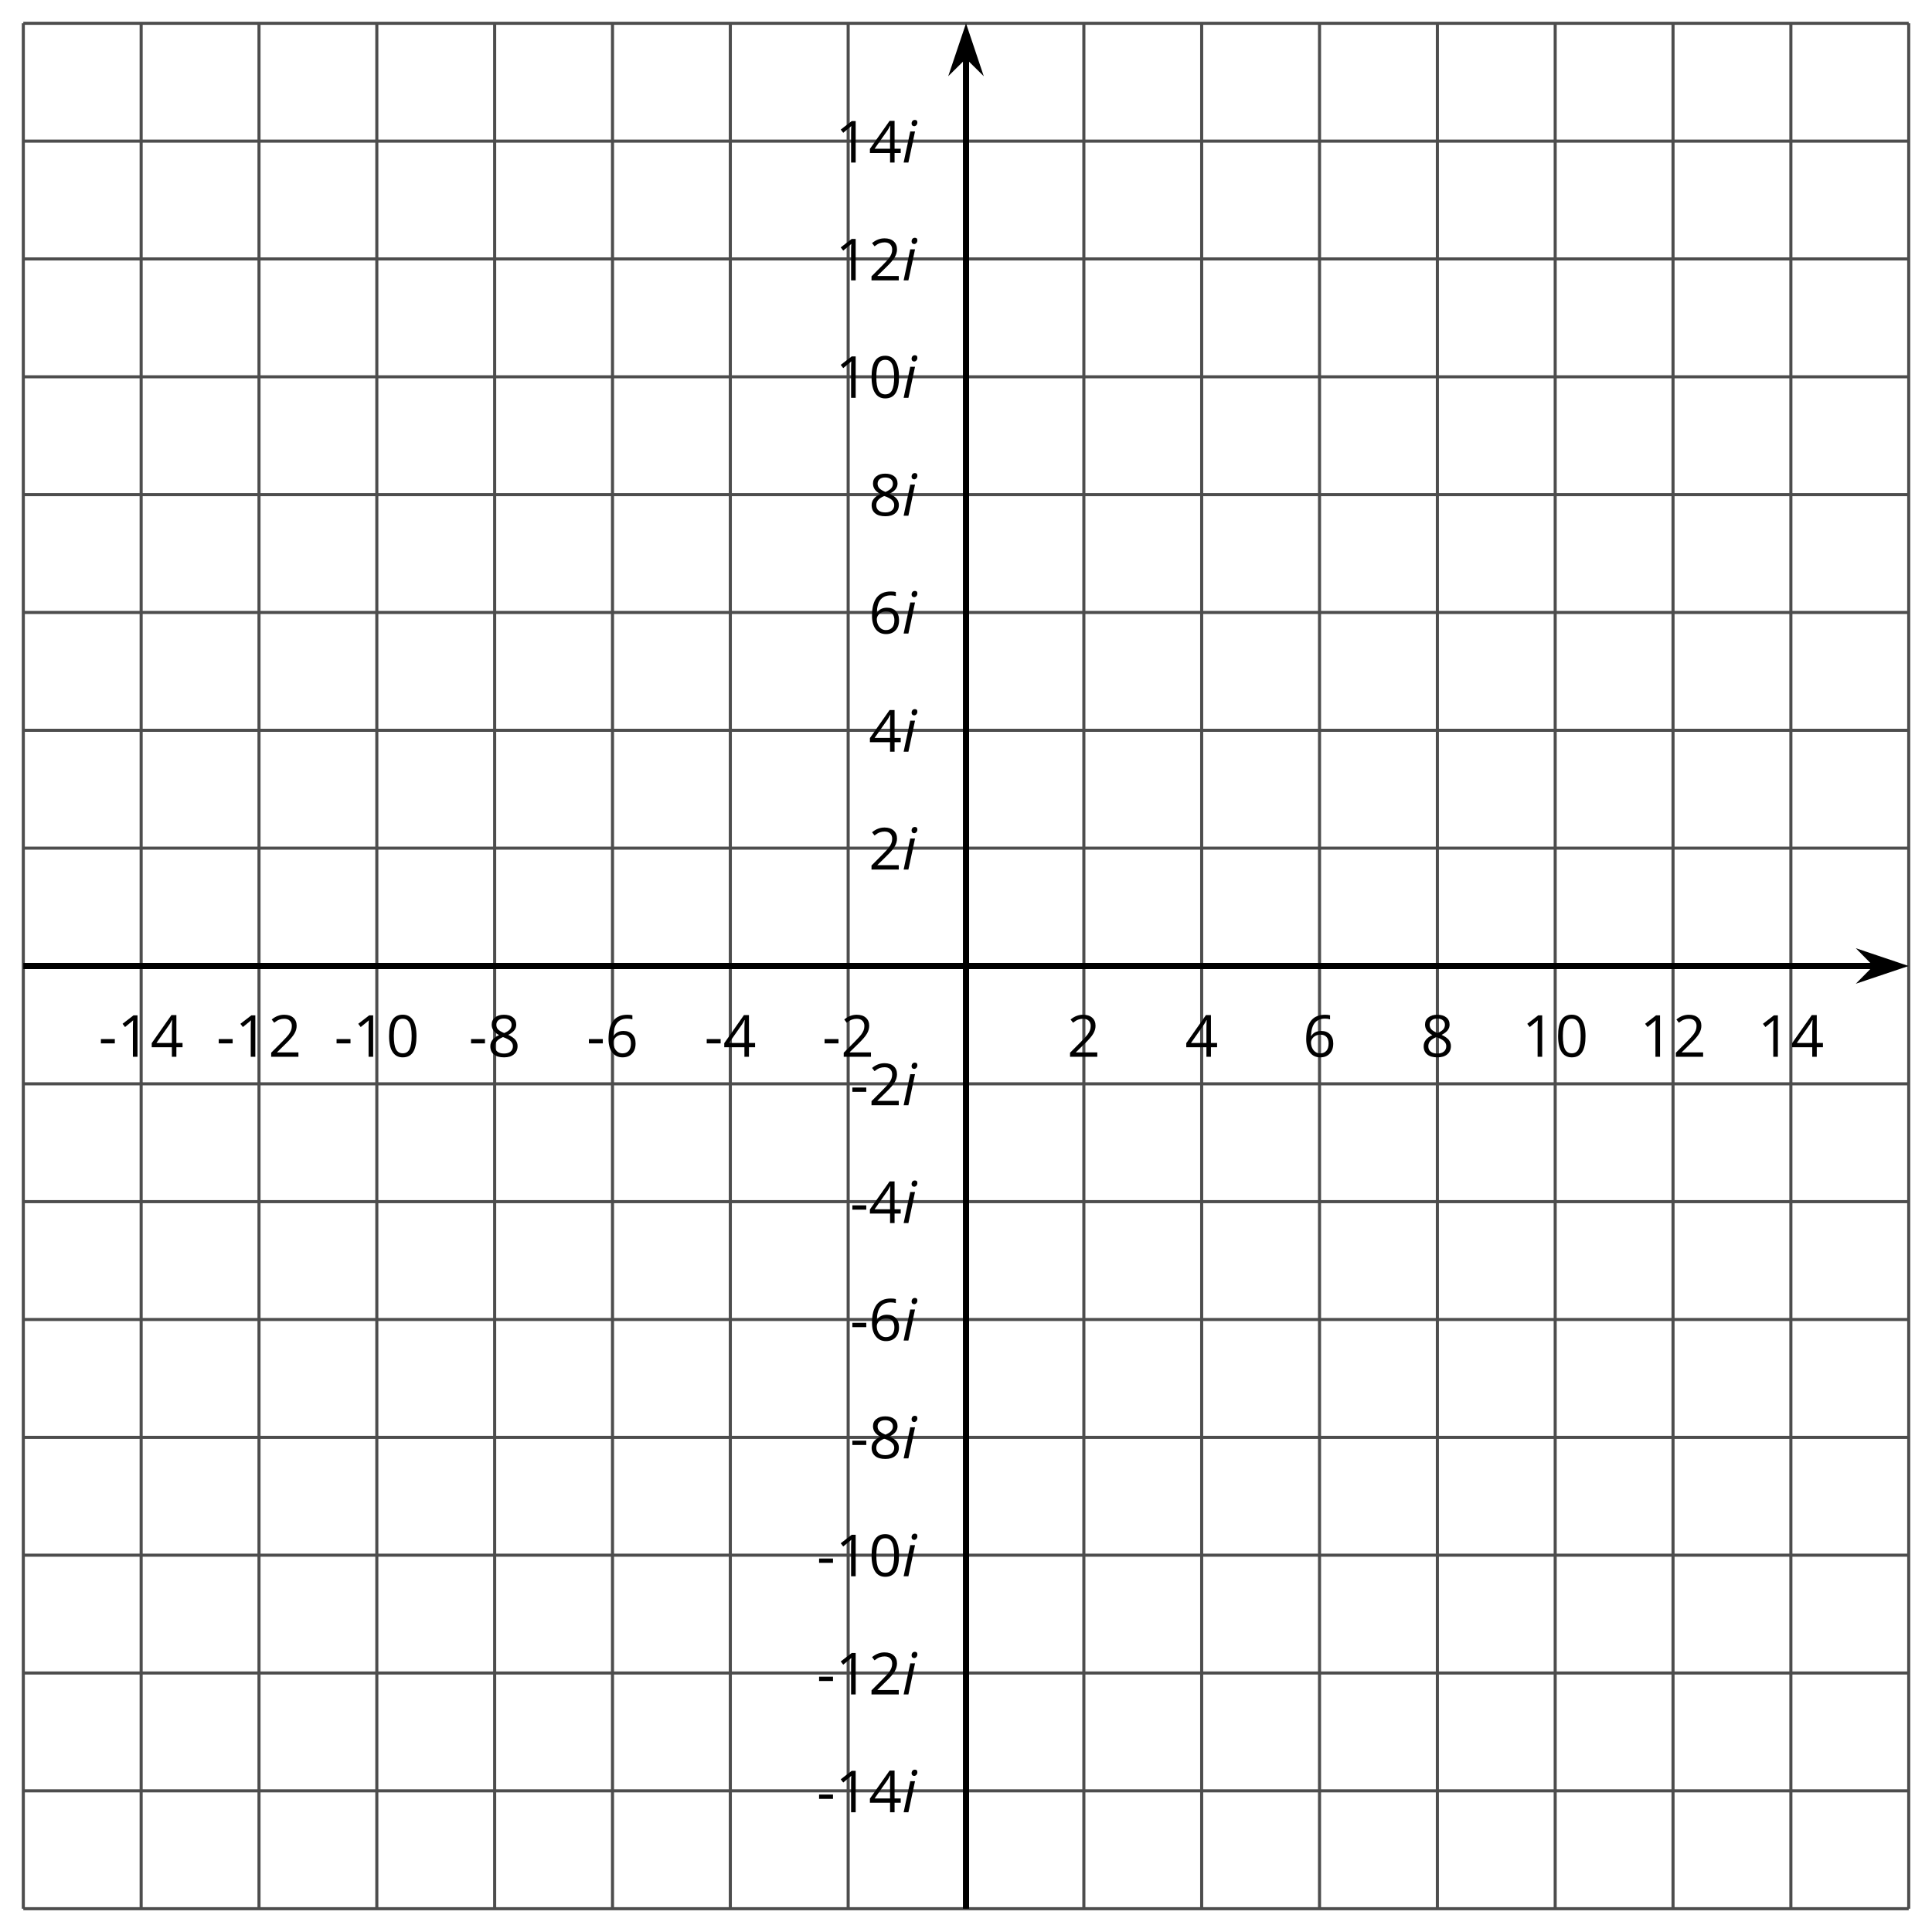 <?xml version='1.0' encoding='UTF-8'?>
<!-- This file was generated by dvisvgm 2.1.3 -->
<svg height='313.737pt' version='1.1' viewBox='-72 -72 313.737 313.737' width='313.737pt' xmlns='http://www.w3.org/2000/svg' xmlns:xlink='http://www.w3.org/1999/xlink'>
<defs>
<path d='M1.045 0L2.122 -5.046H1.349L0.272 0H1.045ZM1.565 -6.335C1.565 -6.197 1.607 -6.091 1.685 -6.013C1.763 -5.939 1.865 -5.902 1.989 -5.902C2.122 -5.902 2.242 -5.962 2.348 -6.077C2.449 -6.192 2.5 -6.335 2.5 -6.506C2.5 -6.782 2.366 -6.92 2.095 -6.92C1.938 -6.92 1.809 -6.865 1.713 -6.759C1.616 -6.648 1.565 -6.506 1.565 -6.335Z' id='g4-73'/>
<path d='M0.387 -2.178H2.647V-2.878H0.387V-2.178Z' id='g9-13'/>
<path d='M4.922 -3.375C4.922 -4.498 4.733 -5.355 4.355 -5.948C3.973 -6.542 3.421 -6.837 2.689 -6.837C1.938 -6.837 1.381 -6.552 1.018 -5.985S0.47 -4.549 0.47 -3.375C0.47 -2.238 0.658 -1.377 1.036 -0.792C1.413 -0.203 1.966 0.092 2.689 0.092C3.444 0.092 4.006 -0.193 4.374 -0.769C4.738 -1.344 4.922 -2.21 4.922 -3.375ZM1.243 -3.375C1.243 -4.355 1.358 -5.064 1.588 -5.506C1.819 -5.953 2.187 -6.174 2.689 -6.174C3.2 -6.174 3.568 -5.948 3.794 -5.497C4.024 -5.051 4.139 -4.342 4.139 -3.375S4.024 -1.699 3.794 -1.243C3.568 -0.792 3.2 -0.566 2.689 -0.566C2.187 -0.566 1.819 -0.792 1.588 -1.234C1.358 -1.685 1.243 -2.394 1.243 -3.375Z' id='g9-16'/>
<path d='M3.292 0V-6.731H2.647L0.866 -5.355L1.271 -4.83C1.92 -5.359 2.288 -5.658 2.366 -5.727S2.518 -5.866 2.583 -5.93C2.56 -5.576 2.546 -5.198 2.546 -4.797V0H3.292Z' id='g9-17'/>
<path d='M4.885 0V-0.709H1.423V-0.746L2.896 -2.187C3.554 -2.827 4.001 -3.352 4.24 -3.771S4.599 -4.609 4.599 -5.037C4.599 -5.585 4.42 -6.018 4.061 -6.344C3.702 -6.667 3.204 -6.828 2.574 -6.828C1.842 -6.828 1.169 -6.57 0.548 -6.054L0.953 -5.534C1.262 -5.778 1.538 -5.944 1.786 -6.036C2.04 -6.128 2.302 -6.174 2.583 -6.174C2.97 -6.174 3.273 -6.068 3.49 -5.856C3.706 -5.649 3.817 -5.364 3.817 -5.005C3.817 -4.751 3.775 -4.512 3.688 -4.291S3.471 -3.844 3.301 -3.61S2.772 -2.988 2.233 -2.44L0.46 -0.658V0H4.885Z' id='g9-18'/>
<path d='M5.203 -1.547V-2.242H4.204V-6.768H3.393L0.198 -2.215V-1.547H3.471V0H4.204V-1.547H5.203ZM3.471 -2.242H0.962L3.066 -5.235C3.195 -5.428 3.333 -5.672 3.481 -5.967H3.518C3.485 -5.414 3.471 -4.917 3.471 -4.48V-2.242Z' id='g9-20'/>
<path d='M0.539 -2.878C0.539 -1.943 0.741 -1.215 1.151 -0.691C1.561 -0.17 2.113 0.092 2.808 0.092C3.458 0.092 3.978 -0.11 4.355 -0.506C4.742 -0.912 4.931 -1.459 4.931 -2.159C4.931 -2.785 4.756 -3.283 4.411 -3.646C4.061 -4.01 3.582 -4.194 2.979 -4.194C2.247 -4.194 1.713 -3.932 1.377 -3.402H1.321C1.358 -4.365 1.565 -5.074 1.948 -5.525C2.33 -5.971 2.878 -6.197 3.6 -6.197C3.904 -6.197 4.176 -6.16 4.411 -6.082V-6.74C4.213 -6.8 3.936 -6.828 3.591 -6.828C2.583 -6.828 1.823 -6.501 1.308 -5.847C0.797 -5.189 0.539 -4.199 0.539 -2.878ZM2.799 -0.557C2.509 -0.557 2.251 -0.635 2.026 -0.797C1.805 -0.958 1.63 -1.174 1.506 -1.446S1.321 -2.012 1.321 -2.33C1.321 -2.546 1.39 -2.753 1.529 -2.951C1.662 -3.149 1.846 -3.306 2.076 -3.421S2.56 -3.591 2.836 -3.591C3.283 -3.591 3.614 -3.462 3.84 -3.209S4.176 -2.606 4.176 -2.159C4.176 -1.639 4.056 -1.243 3.812 -0.967C3.573 -0.695 3.237 -0.557 2.799 -0.557Z' id='g9-22'/>
<path d='M2.689 -6.828C2.086 -6.828 1.602 -6.685 1.243 -6.39C0.879 -6.105 0.7 -5.714 0.7 -5.226C0.7 -4.88 0.792 -4.572 0.976 -4.291C1.16 -4.015 1.464 -3.757 1.888 -3.518C0.948 -3.089 0.479 -2.486 0.479 -1.717C0.479 -1.142 0.672 -0.695 1.059 -0.378C1.446 -0.064 1.998 0.092 2.716 0.092C3.393 0.092 3.927 -0.074 4.319 -0.405C4.71 -0.741 4.903 -1.188 4.903 -1.745C4.903 -2.122 4.788 -2.454 4.558 -2.744C4.328 -3.029 3.941 -3.301 3.393 -3.564C3.844 -3.789 4.171 -4.038 4.378 -4.309S4.687 -4.885 4.687 -5.216C4.687 -5.718 4.507 -6.114 4.148 -6.4S3.301 -6.828 2.689 -6.828ZM1.234 -1.699C1.234 -2.03 1.335 -2.316 1.542 -2.551C1.75 -2.79 2.081 -3.006 2.537 -3.204C3.131 -2.988 3.55 -2.762 3.789 -2.532C4.029 -2.297 4.148 -2.035 4.148 -1.736C4.148 -1.363 4.019 -1.068 3.766 -0.852S3.154 -0.529 2.698 -0.529C2.233 -0.529 1.874 -0.631 1.621 -0.838C1.363 -1.045 1.234 -1.331 1.234 -1.699ZM2.68 -6.206C3.071 -6.206 3.375 -6.114 3.6 -5.93C3.821 -5.75 3.932 -5.502 3.932 -5.193C3.932 -4.913 3.84 -4.664 3.656 -4.452C3.476 -4.24 3.163 -4.042 2.726 -3.858C2.238 -4.061 1.901 -4.263 1.722 -4.466S1.45 -4.913 1.45 -5.193C1.45 -5.502 1.561 -5.746 1.777 -5.93S2.297 -6.206 2.68 -6.206Z' id='g9-24'/>
<use id='g11-13' xlink:href='#g9-13'/>
<use id='g11-16' xlink:href='#g9-16'/>
<use id='g11-17' xlink:href='#g9-17'/>
<use id='g11-18' xlink:href='#g9-18'/>
<use id='g11-20' xlink:href='#g9-20'/>
<use id='g11-22' xlink:href='#g9-22'/>
<use id='g11-24' xlink:href='#g9-24'/>
</defs>
<g id='page1'>
<path d='M-68.215 237.953V-68.219M-49.078 237.953V-68.219M-29.941 237.953V-68.219M-10.809 237.953V-68.219M8.328 237.953V-68.219M27.465 237.953V-68.219M46.597 237.953V-68.219M65.734 237.953V-68.219M104.007 237.953V-68.219M123.14 237.953V-68.219M142.277 237.953V-68.219M161.414 237.953V-68.219M180.547 237.953V-68.219M199.683 237.953V-68.219M218.82 237.953V-68.219M237.957 237.953V-68.219' fill='none' stroke='#4d4d4d' stroke-linejoin='bevel' stroke-miterlimit='10.037' stroke-width='0.5'/>
<path d='M-68.215 237.953H237.957M-68.215 218.816H237.957M-68.215 199.679H237.957M-68.215 180.543H237.957M-68.215 161.41H237.957M-68.215 142.273H237.957M-68.215 123.136H237.957M-68.215 104H237.957M-68.215 65.73H237.957M-68.215 46.593H237.957M-68.215 27.461H237.957M-68.215 8.324H237.957M-68.215 -10.813H237.957M-68.215 -29.95H237.957M-68.215 -49.082H237.957M-68.215 -68.219H237.957' fill='none' stroke='#4d4d4d' stroke-linejoin='bevel' stroke-miterlimit='10.037' stroke-width='0.5'/>
<path d='M-68.215 84.867H232.66' fill='none' stroke='#000000' stroke-linejoin='bevel' stroke-miterlimit='10.037' stroke-width='1'/>
<path d='M236.379 84.867L231.192 83.121L232.911 84.867L231.192 86.609Z'/>
<path d='M236.379 84.867L231.192 83.121L232.911 84.867L231.192 86.609Z' fill='none' stroke='#000000' stroke-miterlimit='10.037' stroke-width='1'/>
<path d='M84.871 237.953V-62.926' fill='none' stroke='#000000' stroke-linejoin='bevel' stroke-miterlimit='10.037' stroke-width='1'/>
<path d='M84.871 -66.644L83.125 -61.453L84.871 -63.176L86.613 -61.453Z'/>
<path d='M84.871 -66.644L83.125 -61.453L84.871 -63.176L86.613 -61.453Z' fill='none' stroke='#000000' stroke-miterlimit='10.037' stroke-width='1'/>
<g transform='matrix(1 0 0 1 8.427 -134.554)'>
<use x='-64.429' xlink:href='#g11-13' y='234.166'/>
<use x='-61.391' xlink:href='#g11-17' y='234.166'/>
<use x='-55.987' xlink:href='#g11-20' y='234.166'/>
</g>
<g transform='matrix(1 0 0 1 27.562 -134.554)'>
<use x='-64.429' xlink:href='#g11-13' y='234.166'/>
<use x='-61.391' xlink:href='#g11-17' y='234.166'/>
<use x='-55.987' xlink:href='#g11-18' y='234.166'/>
</g>
<g transform='matrix(1 0 0 1 46.698 -134.554)'>
<use x='-64.429' xlink:href='#g11-13' y='234.166'/>
<use x='-61.391' xlink:href='#g11-17' y='234.166'/>
<use x='-55.987' xlink:href='#g11-16' y='234.166'/>
</g>
<g transform='matrix(1 0 0 1 68.536 -134.554)'>
<use x='-64.429' xlink:href='#g11-13' y='234.166'/>
<use x='-61.391' xlink:href='#g11-24' y='234.166'/>
</g>
<g transform='matrix(1 0 0 1 87.672 -134.554)'>
<use x='-64.429' xlink:href='#g11-13' y='234.166'/>
<use x='-61.391' xlink:href='#g11-22' y='234.166'/>
</g>
<g transform='matrix(1 0 0 1 106.807 -134.554)'>
<use x='-64.429' xlink:href='#g11-13' y='234.166'/>
<use x='-61.391' xlink:href='#g11-20' y='234.166'/>
</g>
<g transform='matrix(1 0 0 1 125.943 -134.554)'>
<use x='-64.429' xlink:href='#g11-13' y='234.166'/>
<use x='-61.391' xlink:href='#g11-18' y='234.166'/>
</g>
<g transform='matrix(1 0 0 1 165.733 -134.554)'>
<use x='-64.429' xlink:href='#g11-18' y='234.166'/>
</g>
<g transform='matrix(1 0 0 1 184.869 -134.554)'>
<use x='-64.429' xlink:href='#g11-20' y='234.166'/>
</g>
<g transform='matrix(1 0 0 1 204.004 -134.554)'>
<use x='-64.429' xlink:href='#g11-22' y='234.166'/>
</g>
<g transform='matrix(1 0 0 1 223.14 -134.554)'>
<use x='-64.429' xlink:href='#g11-24' y='234.166'/>
</g>
<g transform='matrix(1 0 0 1 239.573 -134.554)'>
<use x='-64.429' xlink:href='#g11-17' y='234.166'/>
<use x='-59.025' xlink:href='#g11-16' y='234.166'/>
</g>
<g transform='matrix(1 0 0 1 258.709 -134.554)'>
<use x='-64.429' xlink:href='#g11-17' y='234.166'/>
<use x='-59.025' xlink:href='#g11-18' y='234.166'/>
</g>
<g transform='matrix(1 0 0 1 277.845 -134.554)'>
<use x='-64.429' xlink:href='#g11-17' y='234.166'/>
<use x='-59.025' xlink:href='#g11-20' y='234.166'/>
</g>
<g transform='matrix(1 0 0 1 125.052 -11.872)'>
<use x='-64.429' xlink:href='#g11-13' y='234.166'/>
<use x='-61.391' xlink:href='#g9-17' y='234.166'/>
<use x='-55.987' xlink:href='#g9-20' y='234.166'/>
<use x='-50.583' xlink:href='#g4-73' y='234.166'/>
</g>
<g transform='matrix(1 0 0 1 125.052 -31.008)'>
<use x='-64.429' xlink:href='#g11-13' y='234.166'/>
<use x='-61.391' xlink:href='#g9-17' y='234.166'/>
<use x='-55.987' xlink:href='#g9-18' y='234.166'/>
<use x='-50.583' xlink:href='#g4-73' y='234.166'/>
</g>
<g transform='matrix(1 0 0 1 125.052 -50.202)'>
<use x='-64.429' xlink:href='#g11-13' y='234.166'/>
<use x='-61.391' xlink:href='#g9-17' y='234.166'/>
<use x='-55.987' xlink:href='#g9-16' y='234.166'/>
<use x='-50.583' xlink:href='#g4-73' y='234.166'/>
</g>
<g transform='matrix(1 0 0 1 130.456 -69.338)'>
<use x='-64.429' xlink:href='#g11-13' y='234.166'/>
<use x='-61.391' xlink:href='#g9-24' y='234.166'/>
<use x='-55.987' xlink:href='#g4-73' y='234.166'/>
</g>
<g transform='matrix(1 0 0 1 130.456 -88.474)'>
<use x='-64.429' xlink:href='#g11-13' y='234.166'/>
<use x='-61.391' xlink:href='#g9-22' y='234.166'/>
<use x='-55.987' xlink:href='#g4-73' y='234.166'/>
</g>
<g transform='matrix(1 0 0 1 130.456 -107.55)'>
<use x='-64.429' xlink:href='#g11-13' y='234.166'/>
<use x='-61.391' xlink:href='#g9-20' y='234.166'/>
<use x='-55.987' xlink:href='#g4-73' y='234.166'/>
</g>
<g transform='matrix(1 0 0 1 130.456 -126.686)'>
<use x='-64.429' xlink:href='#g11-13' y='234.166'/>
<use x='-61.391' xlink:href='#g9-18' y='234.166'/>
<use x='-55.987' xlink:href='#g4-73' y='234.166'/>
</g>
<g transform='matrix(1 0 0 1 133.494 -164.957)'>
<use x='-64.429' xlink:href='#g9-18' y='234.166'/>
<use x='-59.025' xlink:href='#g4-73' y='234.166'/>
</g>
<g transform='matrix(1 0 0 1 133.494 -184.093)'>
<use x='-64.429' xlink:href='#g9-20' y='234.166'/>
<use x='-59.025' xlink:href='#g4-73' y='234.166'/>
</g>
<g transform='matrix(1 0 0 1 133.494 -203.288)'>
<use x='-64.429' xlink:href='#g9-22' y='234.166'/>
<use x='-59.025' xlink:href='#g4-73' y='234.166'/>
</g>
<g transform='matrix(1 0 0 1 133.494 -222.423)'>
<use x='-64.429' xlink:href='#g9-24' y='234.166'/>
<use x='-59.025' xlink:href='#g4-73' y='234.166'/>
</g>
<g transform='matrix(1 0 0 1 128.09 -241.559)'>
<use x='-64.429' xlink:href='#g9-17' y='234.166'/>
<use x='-59.025' xlink:href='#g9-16' y='234.166'/>
<use x='-53.621' xlink:href='#g4-73' y='234.166'/>
</g>
<g transform='matrix(1 0 0 1 128.09 -260.635)'>
<use x='-64.429' xlink:href='#g9-17' y='234.166'/>
<use x='-59.025' xlink:href='#g9-18' y='234.166'/>
<use x='-53.621' xlink:href='#g4-73' y='234.166'/>
</g>
<g transform='matrix(1 0 0 1 128.09 -279.771)'>
<use x='-64.429' xlink:href='#g9-17' y='234.166'/>
<use x='-59.025' xlink:href='#g9-20' y='234.166'/>
<use x='-53.621' xlink:href='#g4-73' y='234.166'/>
</g>
</g>
</svg>